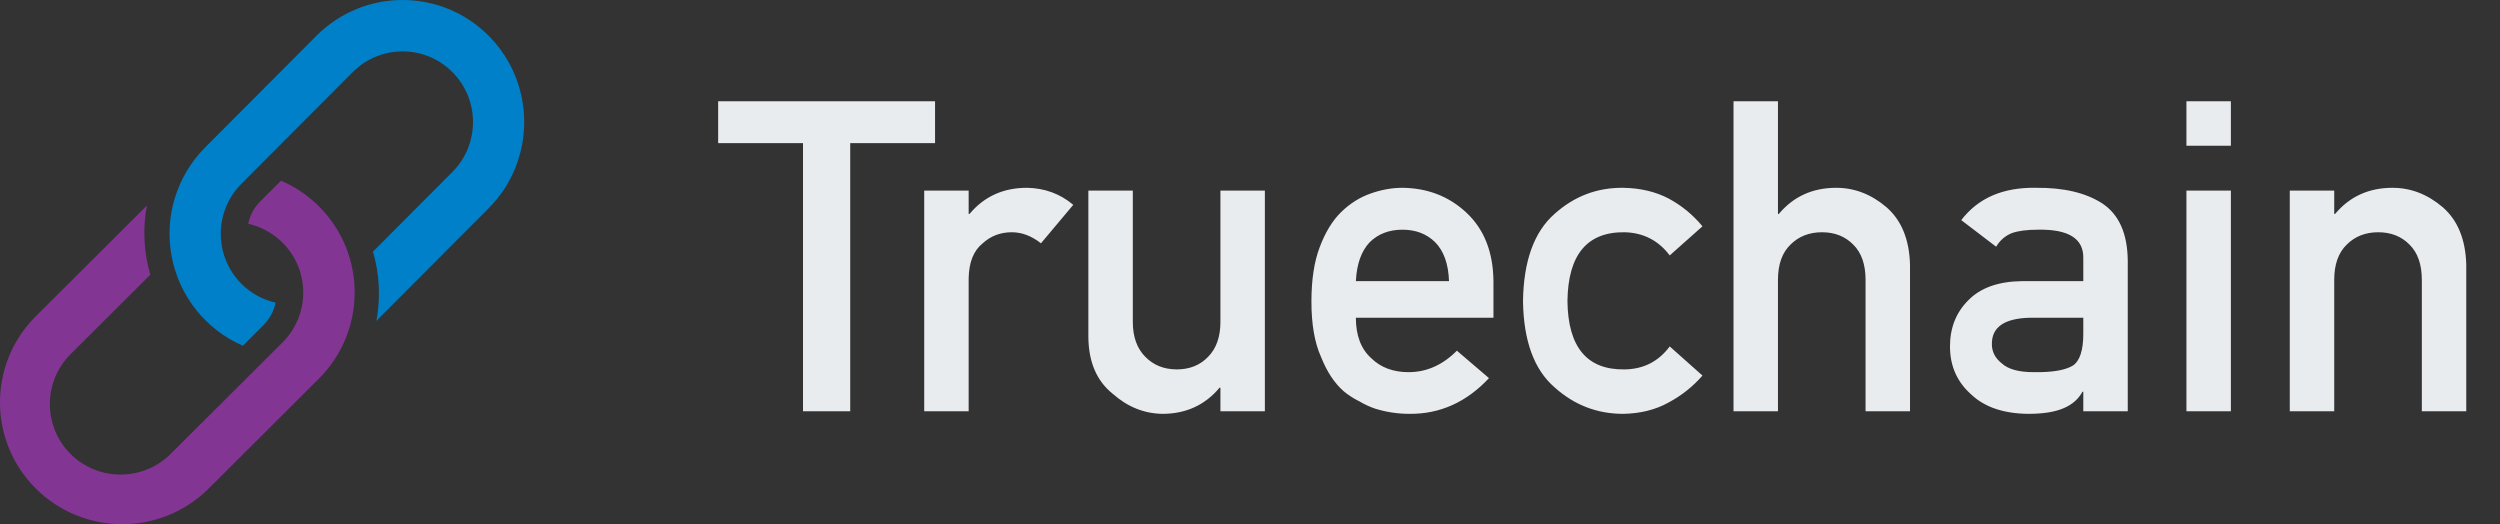 <svg width="310" height="65" viewBox="0 0 310 65" fill="none" xmlns="http://www.w3.org/2000/svg">
<rect x="0" y="0" width="310" height="65" fill="#333333" stroke="none"/>
<path fill-rule="evenodd" clip-rule="evenodd" d="M39.544 25.585C38.194 24.237 36.598 23.157 34.842 22.404L32.289 24.956C31.523 25.719 30.997 26.689 30.776 27.746C33.891 28.451 36.376 30.788 37.262 33.847C38.148 36.905 37.297 40.202 35.04 42.455L21.158 56.289C17.729 59.7 12.176 59.7 8.746 56.289V56.289C5.326 52.871 5.326 47.339 8.746 43.921L18.639 34.062C17.823 31.278 17.677 28.342 18.215 25.492L18.114 25.588L4.233 39.422C-1.491 45.353 -1.398 54.759 4.441 60.577C10.28 66.395 19.718 66.485 25.668 60.779L39.549 46.945C45.457 41.041 45.455 31.486 39.544 25.585Z" fill="#833594"/>
<path fill-rule="evenodd" clip-rule="evenodd" d="M60.585 4.425C54.69 -1.475 45.148 -1.475 39.253 4.425L25.44 18.282C21.906 21.827 20.352 26.897 21.289 31.821C22.227 36.745 25.534 40.883 30.12 42.872L32.669 40.324C33.431 39.56 33.955 38.589 34.174 37.53C32.567 37.168 31.095 36.355 29.931 35.185V35.185C26.526 31.762 26.526 26.219 29.931 22.796L43.745 8.939C47.156 5.518 52.685 5.518 56.095 8.94C59.505 12.361 59.505 17.908 56.094 21.329L46.25 31.205C47.063 33.993 47.208 36.934 46.673 39.789C46.706 39.757 46.739 39.725 46.771 39.691L60.585 25.834C66.472 19.919 66.472 10.339 60.585 4.425V4.425Z" fill="#0080C8"/>
<path d="M99.573 17.751H89.053V12.557H115.947V17.751H105.427V51H99.573V17.751ZM114.603 23.631H120.113V26.531H120.219C122.029 24.369 124.402 23.288 127.338 23.288C129.535 23.323 131.451 24.026 133.086 25.398L129.078 30.17C127.918 29.256 126.714 28.799 125.466 28.799C124.06 28.799 122.855 29.256 121.854 30.17C120.729 31.066 120.148 32.517 120.113 34.52V51H114.603V23.631ZM134.958 23.631H140.469V39.926C140.469 41.772 140.987 43.213 142.024 44.25C143.044 45.287 144.345 45.806 145.927 45.806C147.509 45.806 148.801 45.287 149.803 44.25C150.822 43.213 151.332 41.772 151.332 39.926V23.631H156.843V51H151.332V48.073H151.227C149.416 50.235 147.052 51.316 144.134 51.316C141.866 51.281 139.818 50.455 137.99 48.838C136.004 47.256 134.993 44.918 134.958 41.824V23.631ZM168.128 39.398C168.128 41.596 168.761 43.266 170.026 44.408C171.204 45.568 172.751 46.148 174.667 46.148C176.899 46.148 178.895 45.261 180.652 43.485L184.634 46.887C181.839 49.875 178.552 51.352 174.772 51.316C173.331 51.316 171.925 51.105 170.554 50.684C169.868 50.455 169.2 50.148 168.55 49.761C167.864 49.427 167.223 49.014 166.625 48.522C165.465 47.502 164.524 46.078 163.804 44.25C163.013 42.492 162.617 40.207 162.617 37.395C162.617 34.688 162.96 32.438 163.646 30.645C164.331 28.816 165.21 27.375 166.282 26.32C167.372 25.248 168.594 24.475 169.947 24C171.283 23.525 172.602 23.288 173.902 23.288C177.031 23.323 179.677 24.352 181.839 26.373C184.036 28.43 185.152 31.26 185.188 34.863V39.398H168.128ZM179.677 34.863C179.606 32.736 179.035 31.128 177.963 30.038C176.908 29.001 175.555 28.482 173.902 28.482C172.25 28.482 170.896 29.001 169.842 30.038C168.805 31.128 168.233 32.736 168.128 34.863H179.677ZM211.106 46.57C209.911 47.941 208.505 49.058 206.888 49.919C205.271 50.815 203.398 51.281 201.271 51.316C198.037 51.316 195.198 50.218 192.755 48.02C190.224 45.823 188.923 42.264 188.853 37.342C188.923 32.367 190.224 28.764 192.755 26.531C195.198 24.334 198.037 23.253 201.271 23.288C203.398 23.323 205.271 23.763 206.888 24.606C208.505 25.468 209.911 26.619 211.106 28.061L207.046 31.673C205.657 29.827 203.803 28.869 201.482 28.799C196.807 28.729 194.434 31.576 194.363 37.342C194.434 43.072 196.807 45.894 201.482 45.806C203.803 45.77 205.657 44.821 207.046 42.958L211.106 46.57ZM214.956 12.557H220.467V26.531H220.572C222.383 24.369 224.756 23.288 227.691 23.288C229.959 23.288 232.033 24.088 233.914 25.688C235.777 27.305 236.753 29.678 236.841 32.807V51H231.33V34.705C231.33 32.789 230.82 31.33 229.801 30.328C228.799 29.309 227.507 28.799 225.925 28.799C224.343 28.799 223.042 29.309 222.022 30.328C220.985 31.33 220.467 32.789 220.467 34.705V51H214.956V12.557ZM258.33 48.574H258.225C257.715 49.506 256.924 50.191 255.852 50.631C254.797 51.088 253.338 51.316 251.475 51.316C248.416 51.281 246.061 50.473 244.408 48.891C242.668 47.344 241.798 45.366 241.798 42.958C241.798 40.655 242.554 38.748 244.065 37.236C245.577 35.69 247.792 34.898 250.71 34.863H258.33V31.989C258.365 29.581 256.493 28.412 252.714 28.482C251.343 28.482 250.262 28.623 249.471 28.904C248.645 29.238 247.994 29.801 247.52 30.592L243.195 27.296C245.287 24.554 248.372 23.218 252.45 23.288C255.896 23.253 258.646 23.903 260.703 25.239C262.76 26.61 263.806 28.966 263.841 32.306V51H258.33V48.574ZM258.33 39.398H251.738C248.539 39.469 246.957 40.567 246.992 42.694C246.992 43.626 247.405 44.417 248.231 45.067C249.022 45.788 250.332 46.148 252.16 46.148C254.463 46.184 256.089 45.911 257.038 45.331C257.899 44.751 258.33 43.433 258.33 41.376V39.398ZM271.118 23.631H276.629V51H271.118V23.631ZM271.118 12.557H276.629V18.067H271.118V12.557ZM283.933 23.631H289.443V26.531H289.549C291.359 24.369 293.732 23.288 296.668 23.288C298.936 23.288 301.01 24.088 302.891 25.688C304.754 27.305 305.729 29.678 305.817 32.807V51H300.307V34.705C300.307 32.789 299.797 31.33 298.777 30.328C297.775 29.309 296.483 28.799 294.901 28.799C293.319 28.799 292.019 29.309 290.999 30.328C289.962 31.33 289.443 32.789 289.443 34.705V51H283.933V23.631Z" fill="#E9ECEF"/>
</svg>
